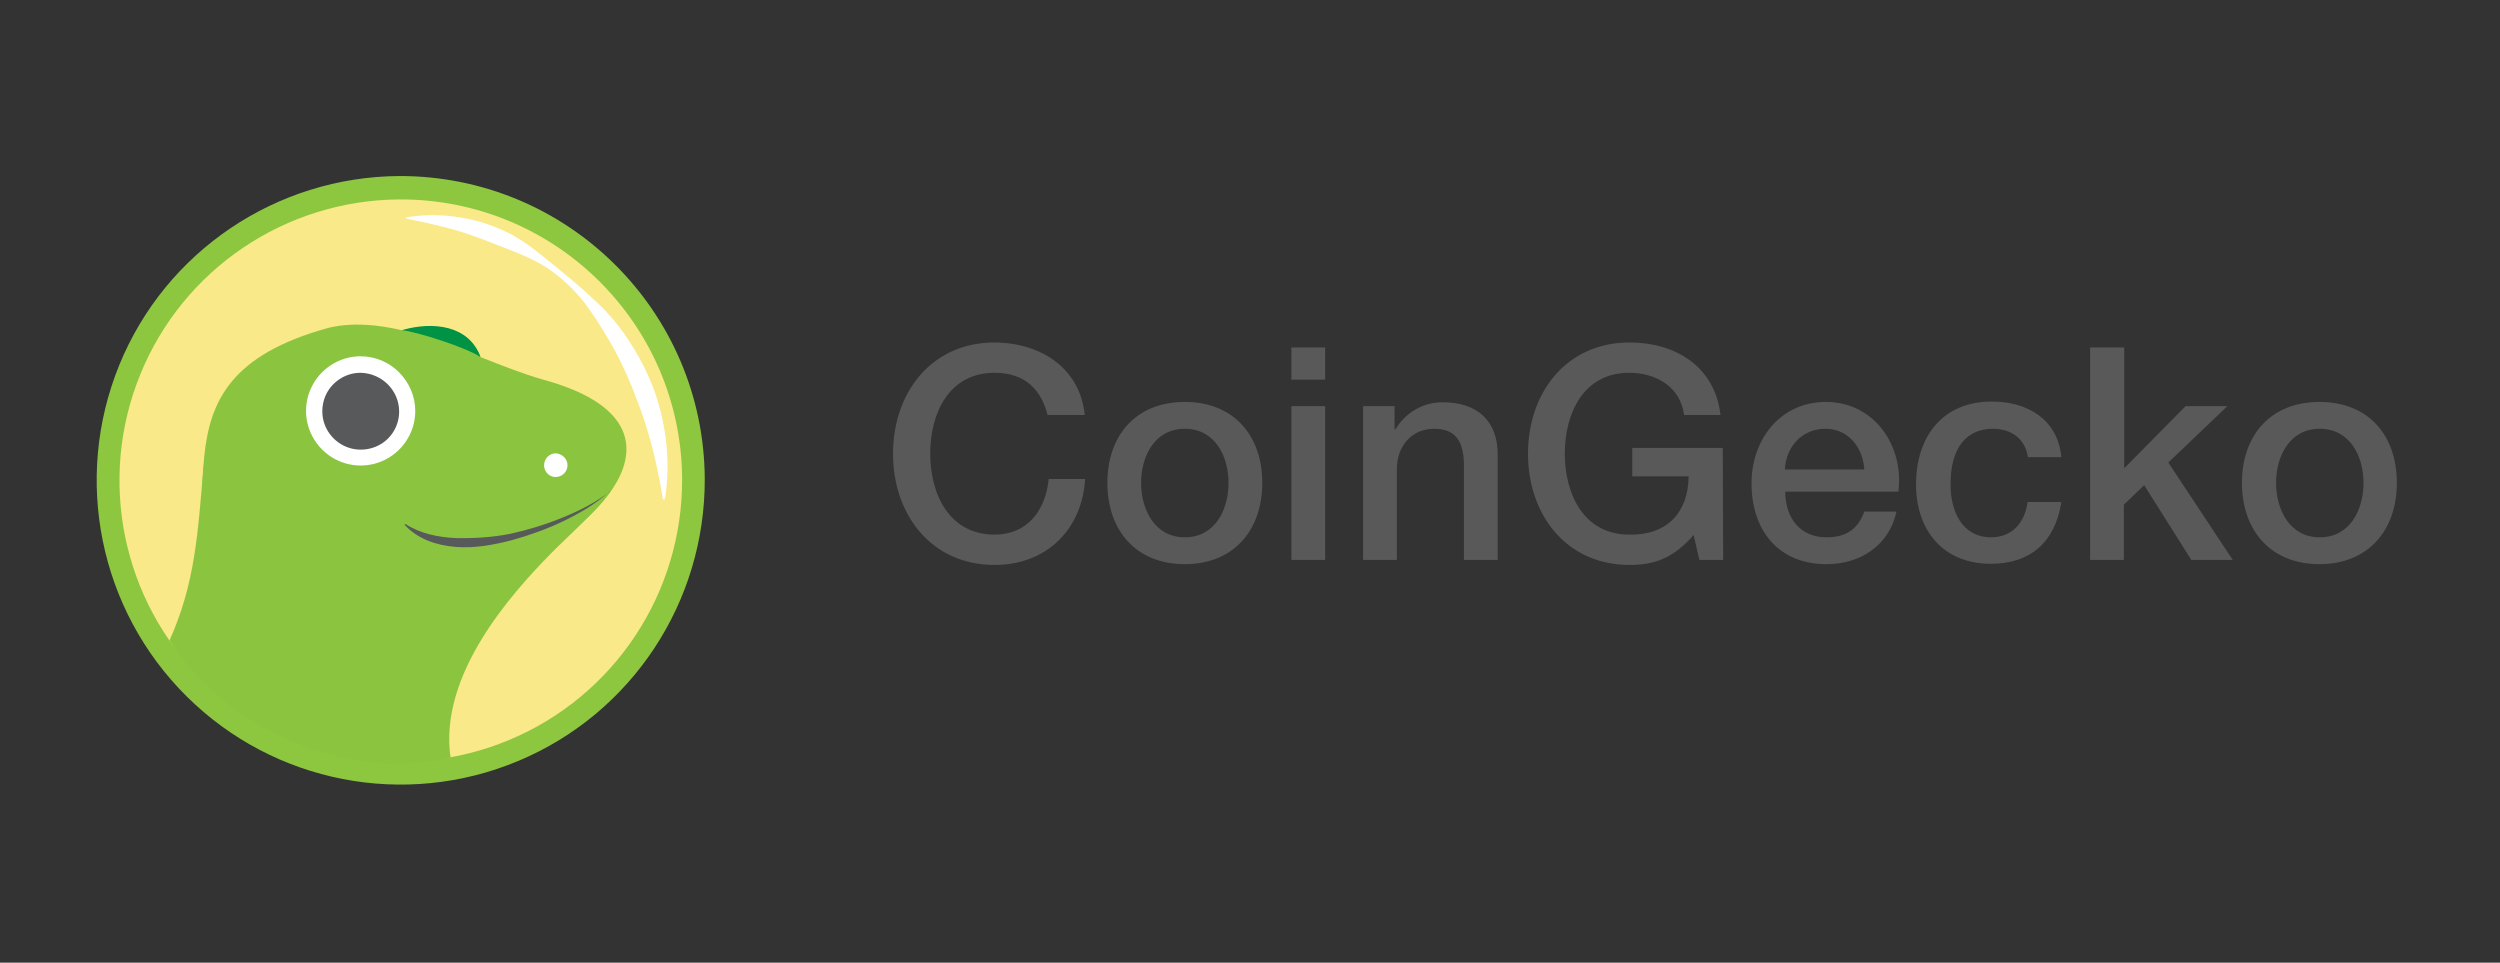 <svg xmlns="http://www.w3.org/2000/svg" width="348" height="134" viewBox="0 0 348 134" fill="none"><rect x="0" y="0" width="348" height="134" fill="#333333" stroke="none"/><path d="M145.818 57.764C144.964 54.347 142.776 51.891 138.453 51.891C132.101 51.891 129.486 57.497 129.486 63.156C129.486 68.815 132.155 74.42 138.453 74.42C143.043 74.42 145.552 71.004 145.979 66.679H151.049C150.622 73.78 145.605 78.638 138.453 78.638C129.593 78.638 124.309 71.591 124.309 63.156C124.309 54.721 129.593 47.674 138.453 47.674C145.125 47.727 150.355 51.411 150.996 57.764H145.818ZM154.145 67.213C154.145 60.647 158.094 55.949 164.926 55.949C171.758 55.949 175.708 60.647 175.708 67.213C175.708 73.78 171.758 78.531 164.926 78.531C158.094 78.531 154.145 73.78 154.145 67.213ZM171.011 67.213C171.011 63.53 169.143 59.686 164.926 59.686C160.71 59.686 158.842 63.53 158.842 67.213C158.842 70.897 160.71 74.794 164.926 74.794C169.143 74.794 171.011 70.95 171.011 67.213ZM179.764 48.368H184.461V52.852H179.764V48.368ZM179.764 56.536H184.461V77.944H179.764V56.536ZM189.639 56.536H194.122V59.686L194.229 59.793C195.617 57.444 198.125 55.949 200.901 56.002C205.544 56.002 208.48 58.511 208.48 63.263V77.944H203.783V64.491C203.676 61.127 202.395 59.686 199.62 59.686C196.471 59.686 194.442 62.142 194.442 65.291V77.944H189.745V56.536H189.639ZM239.864 77.944H236.555L235.754 74.474C232.979 77.624 230.47 78.638 226.84 78.638C217.98 78.638 212.696 71.591 212.696 63.156C212.696 54.721 217.98 47.674 226.84 47.674C233.299 47.674 238.743 51.091 239.49 57.764H234.42C233.939 53.867 230.523 51.891 226.787 51.891C220.436 51.891 217.82 57.497 217.82 63.156C217.82 68.815 220.489 74.42 226.787 74.42C232.071 74.527 235.007 71.324 235.06 66.306H227.214V62.355H239.81L239.864 77.944ZM248.51 68.441C248.51 71.805 250.325 74.794 254.275 74.794C256.997 74.794 258.652 73.62 259.506 71.217H263.989C262.975 75.915 258.972 78.531 254.275 78.531C247.55 78.531 243.813 73.833 243.813 67.267C243.813 61.181 247.817 55.949 254.168 55.949C260.893 55.949 265.056 62.035 264.256 68.441H248.51ZM259.506 65.345C259.345 62.355 257.317 59.686 254.115 59.686C250.859 59.686 248.617 62.142 248.457 65.345H259.506ZM282.296 63.69C281.923 61.074 280.001 59.686 277.386 59.686C274.931 59.686 271.515 60.967 271.515 67.48C271.515 71.057 273.063 74.794 277.172 74.794C279.894 74.794 281.816 72.979 282.243 69.883H286.94C286.086 75.435 282.67 78.478 277.119 78.478C270.394 78.478 266.711 73.726 266.711 67.427C266.711 60.967 270.234 55.895 277.279 55.895C282.243 55.895 286.46 58.404 286.94 63.636H282.296V63.69ZM290.996 48.368H295.693V65.185L304.233 56.536H310.051L301.831 64.384L310.798 77.944H305.034L298.469 67.534L295.64 70.256V77.944H290.943V48.368H290.996ZM312.079 67.213C312.079 60.647 316.029 55.949 322.861 55.949C329.746 55.949 333.642 60.647 333.642 67.213C333.642 73.78 329.693 78.531 322.861 78.531C316.029 78.531 312.079 73.78 312.079 67.213ZM328.999 67.213C328.999 63.53 327.131 59.686 322.914 59.686C318.698 59.686 316.829 63.53 316.829 67.213C316.829 70.897 318.698 74.794 322.914 74.794C327.131 74.794 328.999 70.95 328.999 67.213Z" fill="#595959"></path><path d="M98.102 66.679C98.155 83.816 87.961 99.298 72.162 105.918C56.363 112.538 38.163 109.015 25.993 96.949C13.824 84.884 10.141 66.679 16.599 50.824C23.058 34.968 38.483 24.611 55.562 24.504C78.994 24.451 97.995 43.296 98.102 66.679Z" fill="#8DC63F"></path><path d="M94.953 66.679C95.006 82.535 85.559 96.842 70.934 102.982C56.31 109.121 39.497 105.811 28.235 94.707C16.973 83.549 13.557 66.732 19.535 52.105C25.513 37.423 39.764 27.867 55.562 27.76C77.233 27.654 94.846 45.057 94.953 66.679Z" fill="#F9E988"></path><path d="M56.523 30.27C59.032 29.842 61.541 29.842 64.049 30.27C66.558 30.643 69.013 31.497 71.255 32.672C73.496 33.9 75.418 35.555 77.339 37.103C79.261 38.651 81.182 40.253 82.997 42.015C84.865 43.723 86.466 45.698 87.801 47.834C89.189 49.969 90.309 52.265 91.163 54.614C92.818 59.419 93.352 64.597 92.551 69.509H92.284C91.484 64.597 90.363 59.952 88.601 55.521C87.801 53.279 86.787 51.09 85.719 49.008C84.545 46.926 83.317 44.844 81.93 42.922C80.542 40.947 78.781 39.185 76.806 37.744C74.831 36.302 72.536 35.395 70.347 34.541C68.159 33.686 65.917 32.779 63.622 32.085C61.327 31.444 58.979 30.91 56.523 30.43V30.27Z" fill="white"></path><path d="M75.631 52.853C72.803 52.052 69.867 50.877 66.878 49.703C66.718 48.956 66.024 48.048 64.69 46.873C62.768 45.165 59.085 45.218 55.936 45.966C52.467 45.165 48.998 44.845 45.688 45.645C18.628 53.12 33.946 71.271 24.019 89.582C25.406 92.572 40.671 110.083 62.715 105.385C62.715 105.385 55.189 87.287 72.216 78.585C86.039 71.538 95.967 58.405 75.631 52.853Z" fill="#8BC53F"></path><path d="M55.936 45.967C57.911 46.127 65.063 48.422 66.878 49.704C65.33 45.273 60.206 44.685 55.936 45.967Z" fill="#009345"></path><path d="M78.994 64.757C78.994 66.199 77.233 66.946 76.219 65.932C75.204 64.918 75.898 63.156 77.339 63.102C78.247 63.156 78.994 63.85 78.994 64.757ZM57.804 57.23C57.804 60.273 55.936 63.049 53.107 64.224C50.279 65.398 47.023 64.757 44.834 62.569C42.646 60.38 42.006 57.123 43.18 54.294C44.354 51.464 47.13 49.596 50.172 49.596C52.2 49.596 54.121 50.397 55.509 51.785C57.004 53.279 57.804 55.201 57.804 57.23Z" fill="white"></path><path d="M55.562 57.285C55.562 59.42 54.281 61.395 52.253 62.196C50.278 62.997 47.983 62.57 46.435 61.022C44.888 59.473 44.461 57.231 45.261 55.203C46.062 53.227 48.037 51.893 50.172 51.893C53.16 51.946 55.562 54.348 55.562 57.285Z" fill="#58595B"></path><path d="M85.132 68.121C78.994 72.445 72.002 75.701 62.127 75.701C57.484 75.701 56.577 70.79 53.481 73.192C51.88 74.42 46.329 77.196 41.899 77.036C37.469 76.823 30.317 74.207 28.342 64.811C27.541 74.26 27.167 81.2 23.591 89.155C30.637 100.473 47.45 109.175 62.715 105.438C61.06 93.96 71.094 82.748 76.699 77.036C78.887 74.794 82.997 71.27 85.132 68.121Z" fill="#8BC53F"></path><path d="M84.865 68.389C82.943 70.15 80.702 71.432 78.406 72.553C76.058 73.674 73.656 74.528 71.148 75.222C68.639 75.863 66.024 76.343 63.408 76.13C60.74 75.916 58.071 75.009 56.31 73.033L56.416 72.927C58.551 74.315 61.06 74.795 63.515 74.902C66.024 74.955 68.532 74.795 70.987 74.315C73.443 73.781 75.898 73.033 78.246 72.072C80.595 71.111 82.89 69.99 84.918 68.389H84.865Z" fill="#58595B"></path></svg>